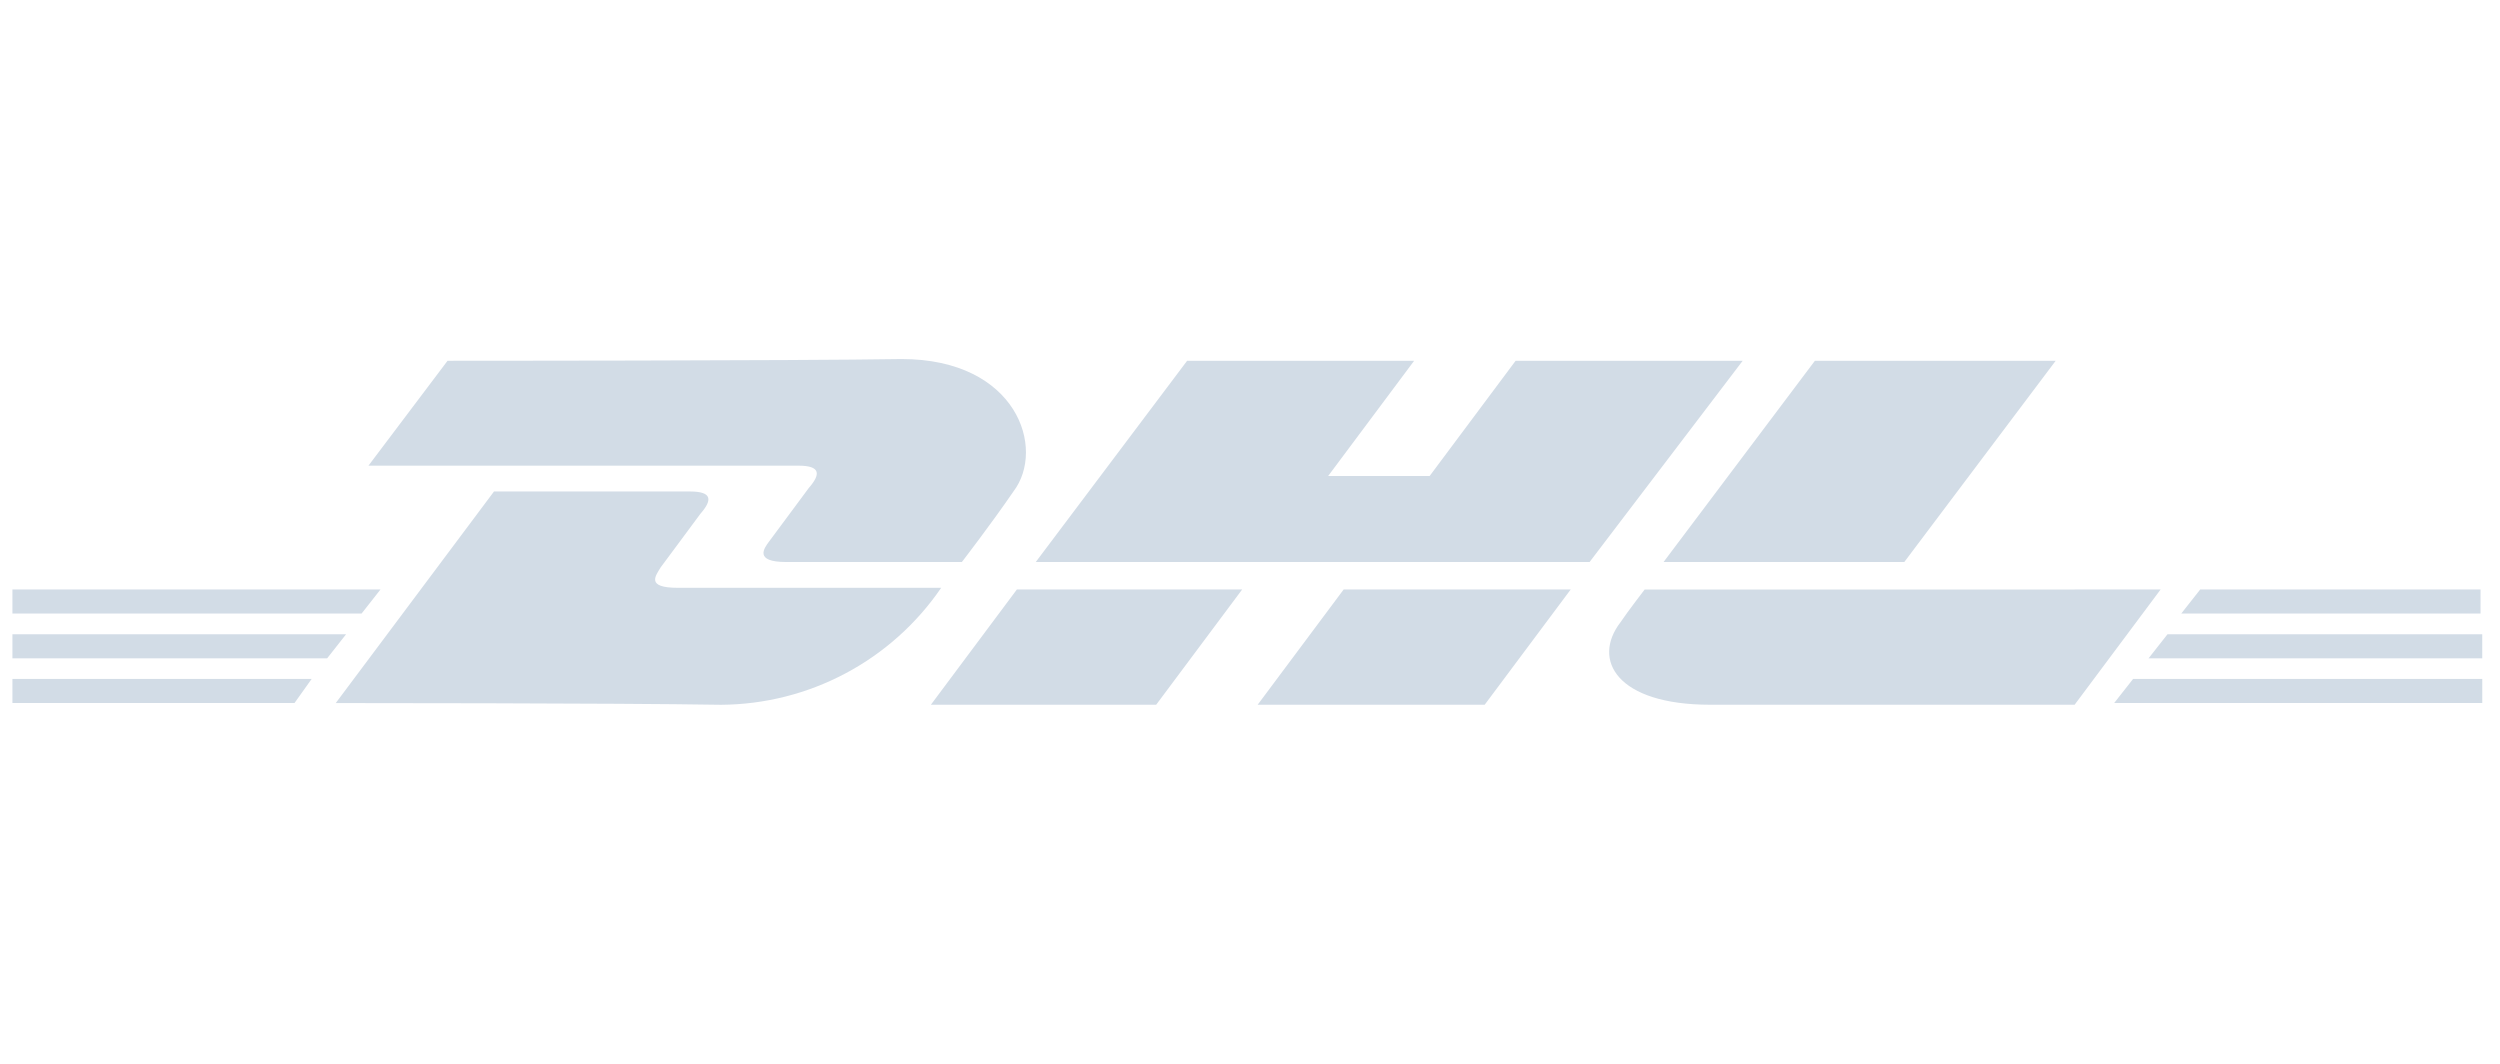 <svg width="94" height="40" viewBox="0 0 94 40" fill="none" xmlns="http://www.w3.org/2000/svg">
<path d="M0.467 25.527H11.719L11.074 26.433H0.467V25.527Z" fill="#D2DCE6"/>
<path d="M93.268 26.433H79.493L80.205 25.527H93.333V26.433H93.268Z" fill="#D2DCE6"/>
<path d="M0.467 23.848H13.013L12.301 24.753H0.467V23.848Z" fill="#D2DCE6"/>
<path d="M0.467 22.165H14.306L13.595 23.07H0.467V22.165Z" fill="#D2DCE6"/>
<path d="M93.268 24.753H80.786L81.498 23.848H93.332V24.753H93.268Z" fill="#D2DCE6"/>
<path d="M82.727 22.165H93.268V23.07H82.015L82.727 22.165Z" fill="#D2DCE6"/>
<path d="M12.624 26.435L18.574 18.48H25.946C26.787 18.48 26.787 18.803 26.334 19.32C25.946 19.838 25.237 20.808 24.847 21.325C24.653 21.648 24.265 22.102 25.494 22.102H35.388C34.467 23.45 33.233 24.553 31.791 25.319C30.35 26.085 28.745 26.49 27.113 26.5C23.232 26.435 12.624 26.435 12.624 26.435Z" fill="#D2DCE6"/>
<path d="M46.705 22.165L43.472 26.498H35.001L38.234 22.165H46.705Z" fill="#D2DCE6"/>
<path d="M59.058 22.165L55.824 26.498H47.288L50.521 22.165H59.058Z" fill="#D2DCE6"/>
<path d="M61.839 22.166C61.839 22.166 61.192 23.006 60.933 23.394C59.836 24.817 60.804 26.498 64.296 26.498H78.006L81.239 22.165L61.839 22.166Z" fill="#D2DCE6"/>
<path d="M16.828 13.565L13.854 17.509H30.021C30.862 17.509 30.862 17.832 30.409 18.35C30.021 18.868 29.312 19.837 28.922 20.355C28.728 20.614 28.34 21.132 29.568 21.132H36.166C36.166 21.132 37.263 19.709 38.105 18.48C39.334 16.863 38.234 13.5 33.901 13.5C30.021 13.565 16.828 13.565 16.828 13.565Z" fill="#D2DCE6"/>
<path d="M59.769 21.131H38.945L44.636 13.565H53.172L49.939 17.897H53.755L56.988 13.565H65.525L59.769 21.131Z" fill="#D2DCE6"/>
<path d="M77.294 13.565L71.602 21.131H62.55L68.24 13.565H77.294Z" fill="#D2DCE6"/>
</svg>
